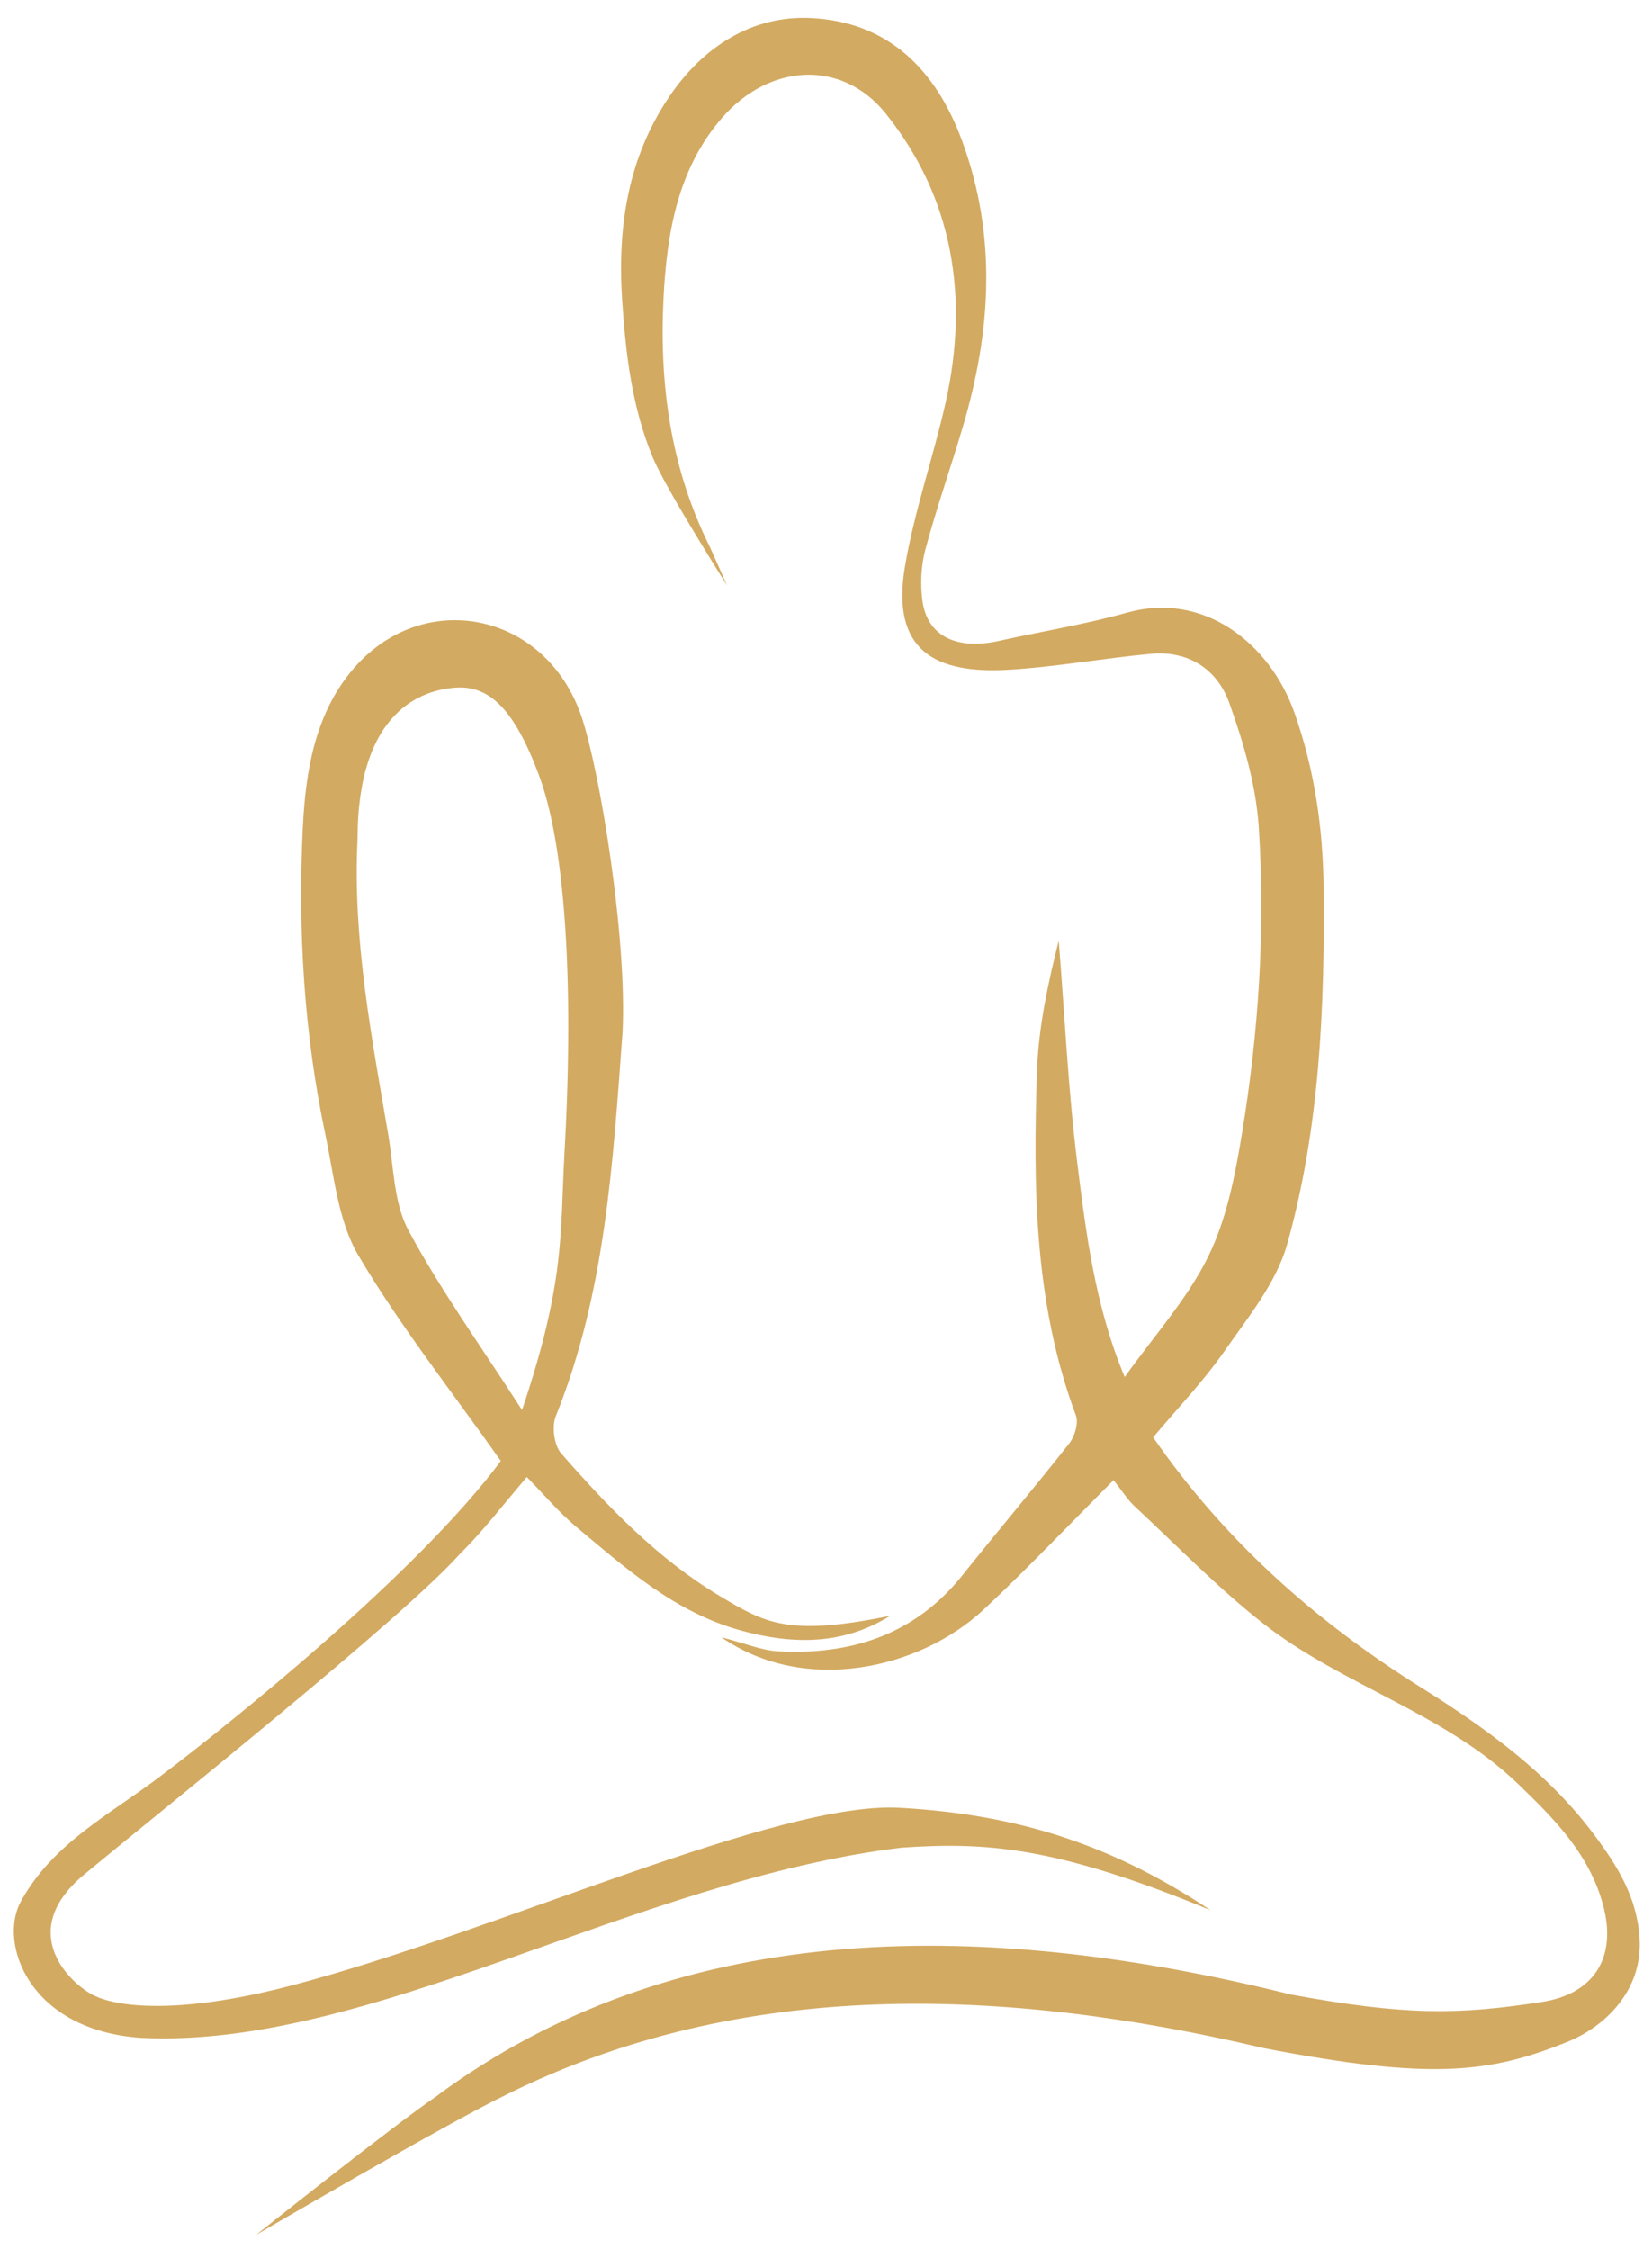 <?xml version="1.0" encoding="UTF-8"?>
<svg id="Calque_1" data-name="Calque 1" xmlns="http://www.w3.org/2000/svg" version="1.1" viewBox="0 0 288 392">
  <defs>
    <style>
      .cls-1 {
        fill: #d3aa61;
        stroke-width: 0px;
      }
    </style>
  </defs>
  <path class="cls-1" d="M76.42,364.98c40.58-29.81,92.25-31.48,148.59-17.48,19.99,3.67,29.13,3.58,43.8,1.3,8.86-1.37,12.9-7.46,10.84-16.14-2.19-9.2-8.48-15.58-15.02-21.86-12.86-12.38-30.51-17.09-44.29-27.85-7.97-6.23-15.08-13.57-22.51-20.48-1.31-1.22-2.28-2.81-3.7-4.59-7.94,7.95-15.03,15.43-22.54,22.46-11.29,10.58-31.38,14.96-45.83,4.92,4.12,1.05,7.01,2.3,9.96,2.45,12.74.66,23.83-2.93,32.1-13.3,6.14-7.7,12.52-15.21,18.6-22.95.95-1.22,1.64-3.54,1.14-4.87-7.27-19.44-7.46-39.69-6.78-59.96.26-7.61,1.89-15.18,3.79-22.75,1.03,12.85,1.63,25.75,3.21,38.53,1.55,12.5,3.11,25.11,8.29,37.51,5.16-7.25,10.91-13.58,14.54-20.95,3.23-6.55,4.71-14.16,5.91-21.48,2.91-17.65,4.09-35.52,2.93-53.36-.48-7.33-2.65-14.72-5.15-21.68-2.08-5.8-7.07-9.14-13.62-8.54-8.31.76-16.57,2.29-24.89,2.78-12.77.74-20.49-3.34-18.03-17.96,1.62-9.58,4.89-18.88,7.05-28.39,4.17-18.38,1.43-35.83-10.41-50.56-7.66-9.53-20.29-8.68-28.49.72-7.75,8.87-9.67,20.09-10.24,31.53-.75,15.06,1.26,29.63,8.13,43.36l2.96,6.63s-10.6-16.67-12.95-22.31c-3.61-8.67-4.71-17.86-5.34-27.27-.87-12.97,1.01-25.09,8.36-35.82,5.78-8.43,14.26-13.97,24.53-13.47,13.46.65,21.81,8.95,26.4,21.49,6.09,16.63,5.01,33.16.09,49.73-2.12,7.16-4.61,14.22-6.54,21.43-.75,2.81-.88,5.96-.5,8.85.82,6.15,5.93,8.65,13.28,7.02,7.47-1.66,15.06-2.88,22.41-4.94,13.16-3.7,24.82,5.13,29.19,17.51,3.47,9.85,4.95,19.93,5.06,30.37.21,20.98-.67,41.91-6.35,62.15-1.89,6.75-6.85,12.78-10.99,18.72-3.66,5.24-8.15,9.9-12.38,14.94,12.33,17.84,28.18,31.99,46.66,43.56,11.25,7.04,22.13,14.83,30.21,25.67,3.99,5.35,7.49,10.86,7.93,18.06.56,9.18-6.13,15.44-12.54,18.03-13.52,5.47-23.76,6.75-52.93,1.12-45.33-10.67-91-12.33-132.07,8.1-9.84,4.69-43.64,24.44-43.64,24.44,0,0,24.4-19.44,31.79-24.4Z"/>
  <path class="cls-1" d="M155.22,281.5c-8.2,5.1-16.88,5.1-26.02,2.59-11.51-3.15-20.03-10.78-28.79-18.11-3.02-2.53-5.59-5.61-8.56-8.64-4.1,4.75-7.55,9.35-11.61,13.33-9.79,11.05-52.33,44.94-65.82,56.14-11.58,9.85-2.23,18.8,1.96,20.86s14.93,3.37,34.41-1.73c36.05-9.42,84.64-32.17,106.1-30.97s37.68,6.91,54.15,17.84c-27.36-11.31-39.53-11.85-53.8-10.9-46.56,5.59-92.67,35.15-132.67,33.15-19.56-1.33-24.88-16.55-20.95-23.74,5.49-10.03,15.26-15.03,23.87-21.5,12.82-9.63,45.41-35.87,59.82-55.28-8.58-12.17-17.56-23.49-24.84-35.82-3.55-6.02-4.23-13.84-5.73-20.94-3.74-17.69-4.84-35.65-3.95-53.66.48-9.65,2.08-19.46,8.44-27.17,12.16-14.75,33.98-10.55,40.19,8.03,3.22,9.64,7.92,38.53,7.11,54.86-1.67,22.65-2.97,45.42-11.64,66.9-.72,1.79-.3,5.07.94,6.48,8.2,9.35,16.8,18.35,27.6,24.82,7.94,4.76,11.92,7.13,29.81,3.47ZM91.01,245.67c7.54-22.39,6.63-30.69,7.39-44.64,1.77-31.19-.07-54.19-4.4-65.86s-8.7-15.75-14.52-15.37c-5.66.37-17.14,3.82-17.15,26.37-.88,17.35,2.43,34.4,5.36,51.57.96,5.62.94,11.87,3.53,16.66,5.7,10.56,12.78,20.37,19.79,31.27Z"/>
</svg>